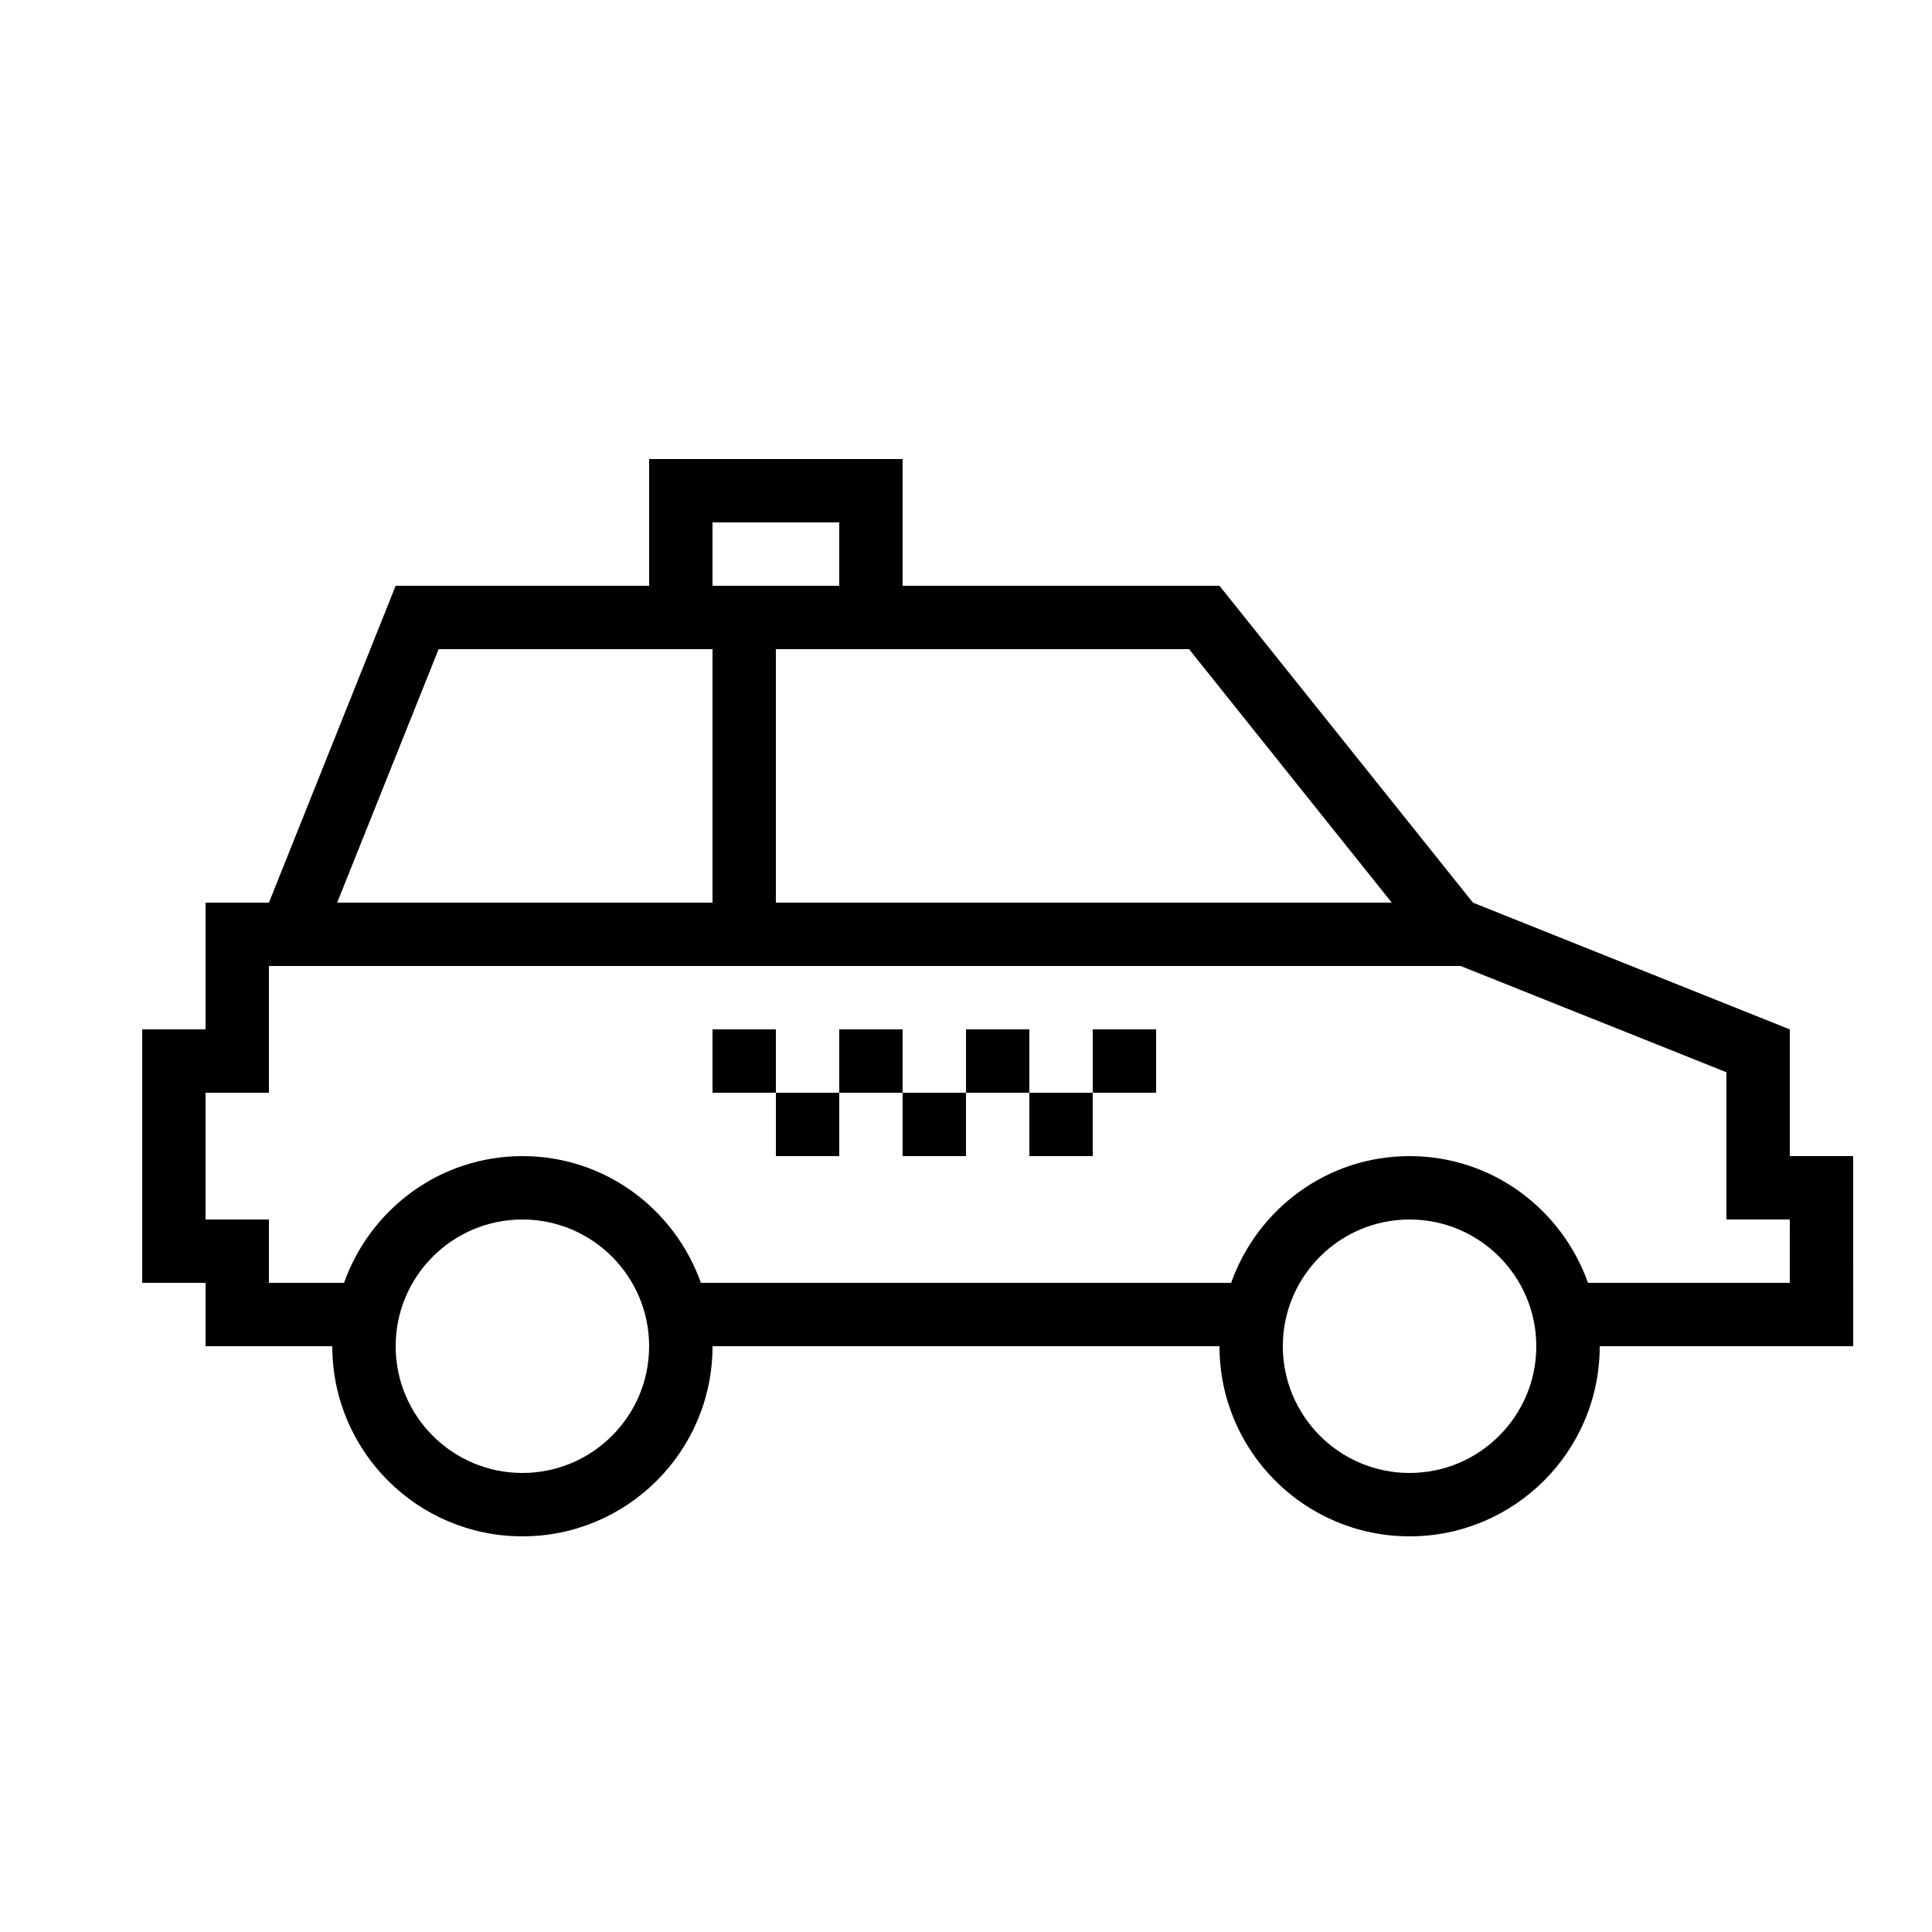 <?xml version="1.0" encoding="UTF-8"?>
<!-- Uploaded to: ICON Repo, www.svgrepo.com, Generator: ICON Repo Mixer Tools -->
<svg fill="#000000" width="800px" height="800px" version="1.1" viewBox="144 144 512 512" xmlns="http://www.w3.org/2000/svg">
 <g>
  <path d="m635.11 450.38h-16.793v-33.586l-83.969-33.586-67.176-83.969h-83.969v-33.586h-67.176v33.586h-67.176l-33.586 83.969h-16.793v33.586h-16.793v67.176h16.793v16.793h33.586c0 27.828 22.57 50.383 50.383 50.383 27.809 0 50.383-22.555 50.383-50.383h134.35c0 27.828 22.57 50.383 50.383 50.383 27.809 0 50.383-22.555 50.383-50.383h67.176zm-176-134.35 53.723 67.176-163.22-0.004v-67.176zm-126.29-33.59h33.586v16.793h-33.586zm-72.582 33.59h72.582v67.176h-99.469zm22.199 218.32c-18.539 0-33.586-15.062-33.586-33.586 0-18.523 15.047-33.586 33.586-33.586 18.539 0 33.586 15.062 33.586 33.586 0.004 18.523-15.043 33.586-33.586 33.586zm235.11 0c-18.539 0-33.586-15.062-33.586-33.586 0-18.523 15.047-33.586 33.586-33.586 18.539 0 33.586 15.062 33.586 33.586 0 18.523-15.047 33.586-33.586 33.586zm100.76-50.383h-53.473c-6.953-19.531-25.391-33.586-47.289-33.586-21.898 0-40.34 14.055-47.289 33.586h-140.51c-6.953-19.531-25.391-33.586-47.289-33.586-21.898 0-40.34 14.055-47.289 33.586h-19.906v-16.793h-16.793v-33.586h16.793v-33.586h315.84l70.414 28.16v39.012h16.793z"/>
  <path d="m332.82 416.79h16.793v16.793h-16.793z"/>
  <path d="m349.62 433.59h16.793v16.793h-16.793z"/>
  <path d="m366.41 416.79h16.793v16.793h-16.793z"/>
  <path d="m383.2 433.59h16.793v16.793h-16.793z"/>
  <path d="m400 416.79h16.793v16.793h-16.793z"/>
  <path d="m433.59 416.79h16.793v16.793h-16.793z"/>
  <path d="m416.79 433.59h16.793v16.793h-16.793z"/>
 </g>
</svg>
